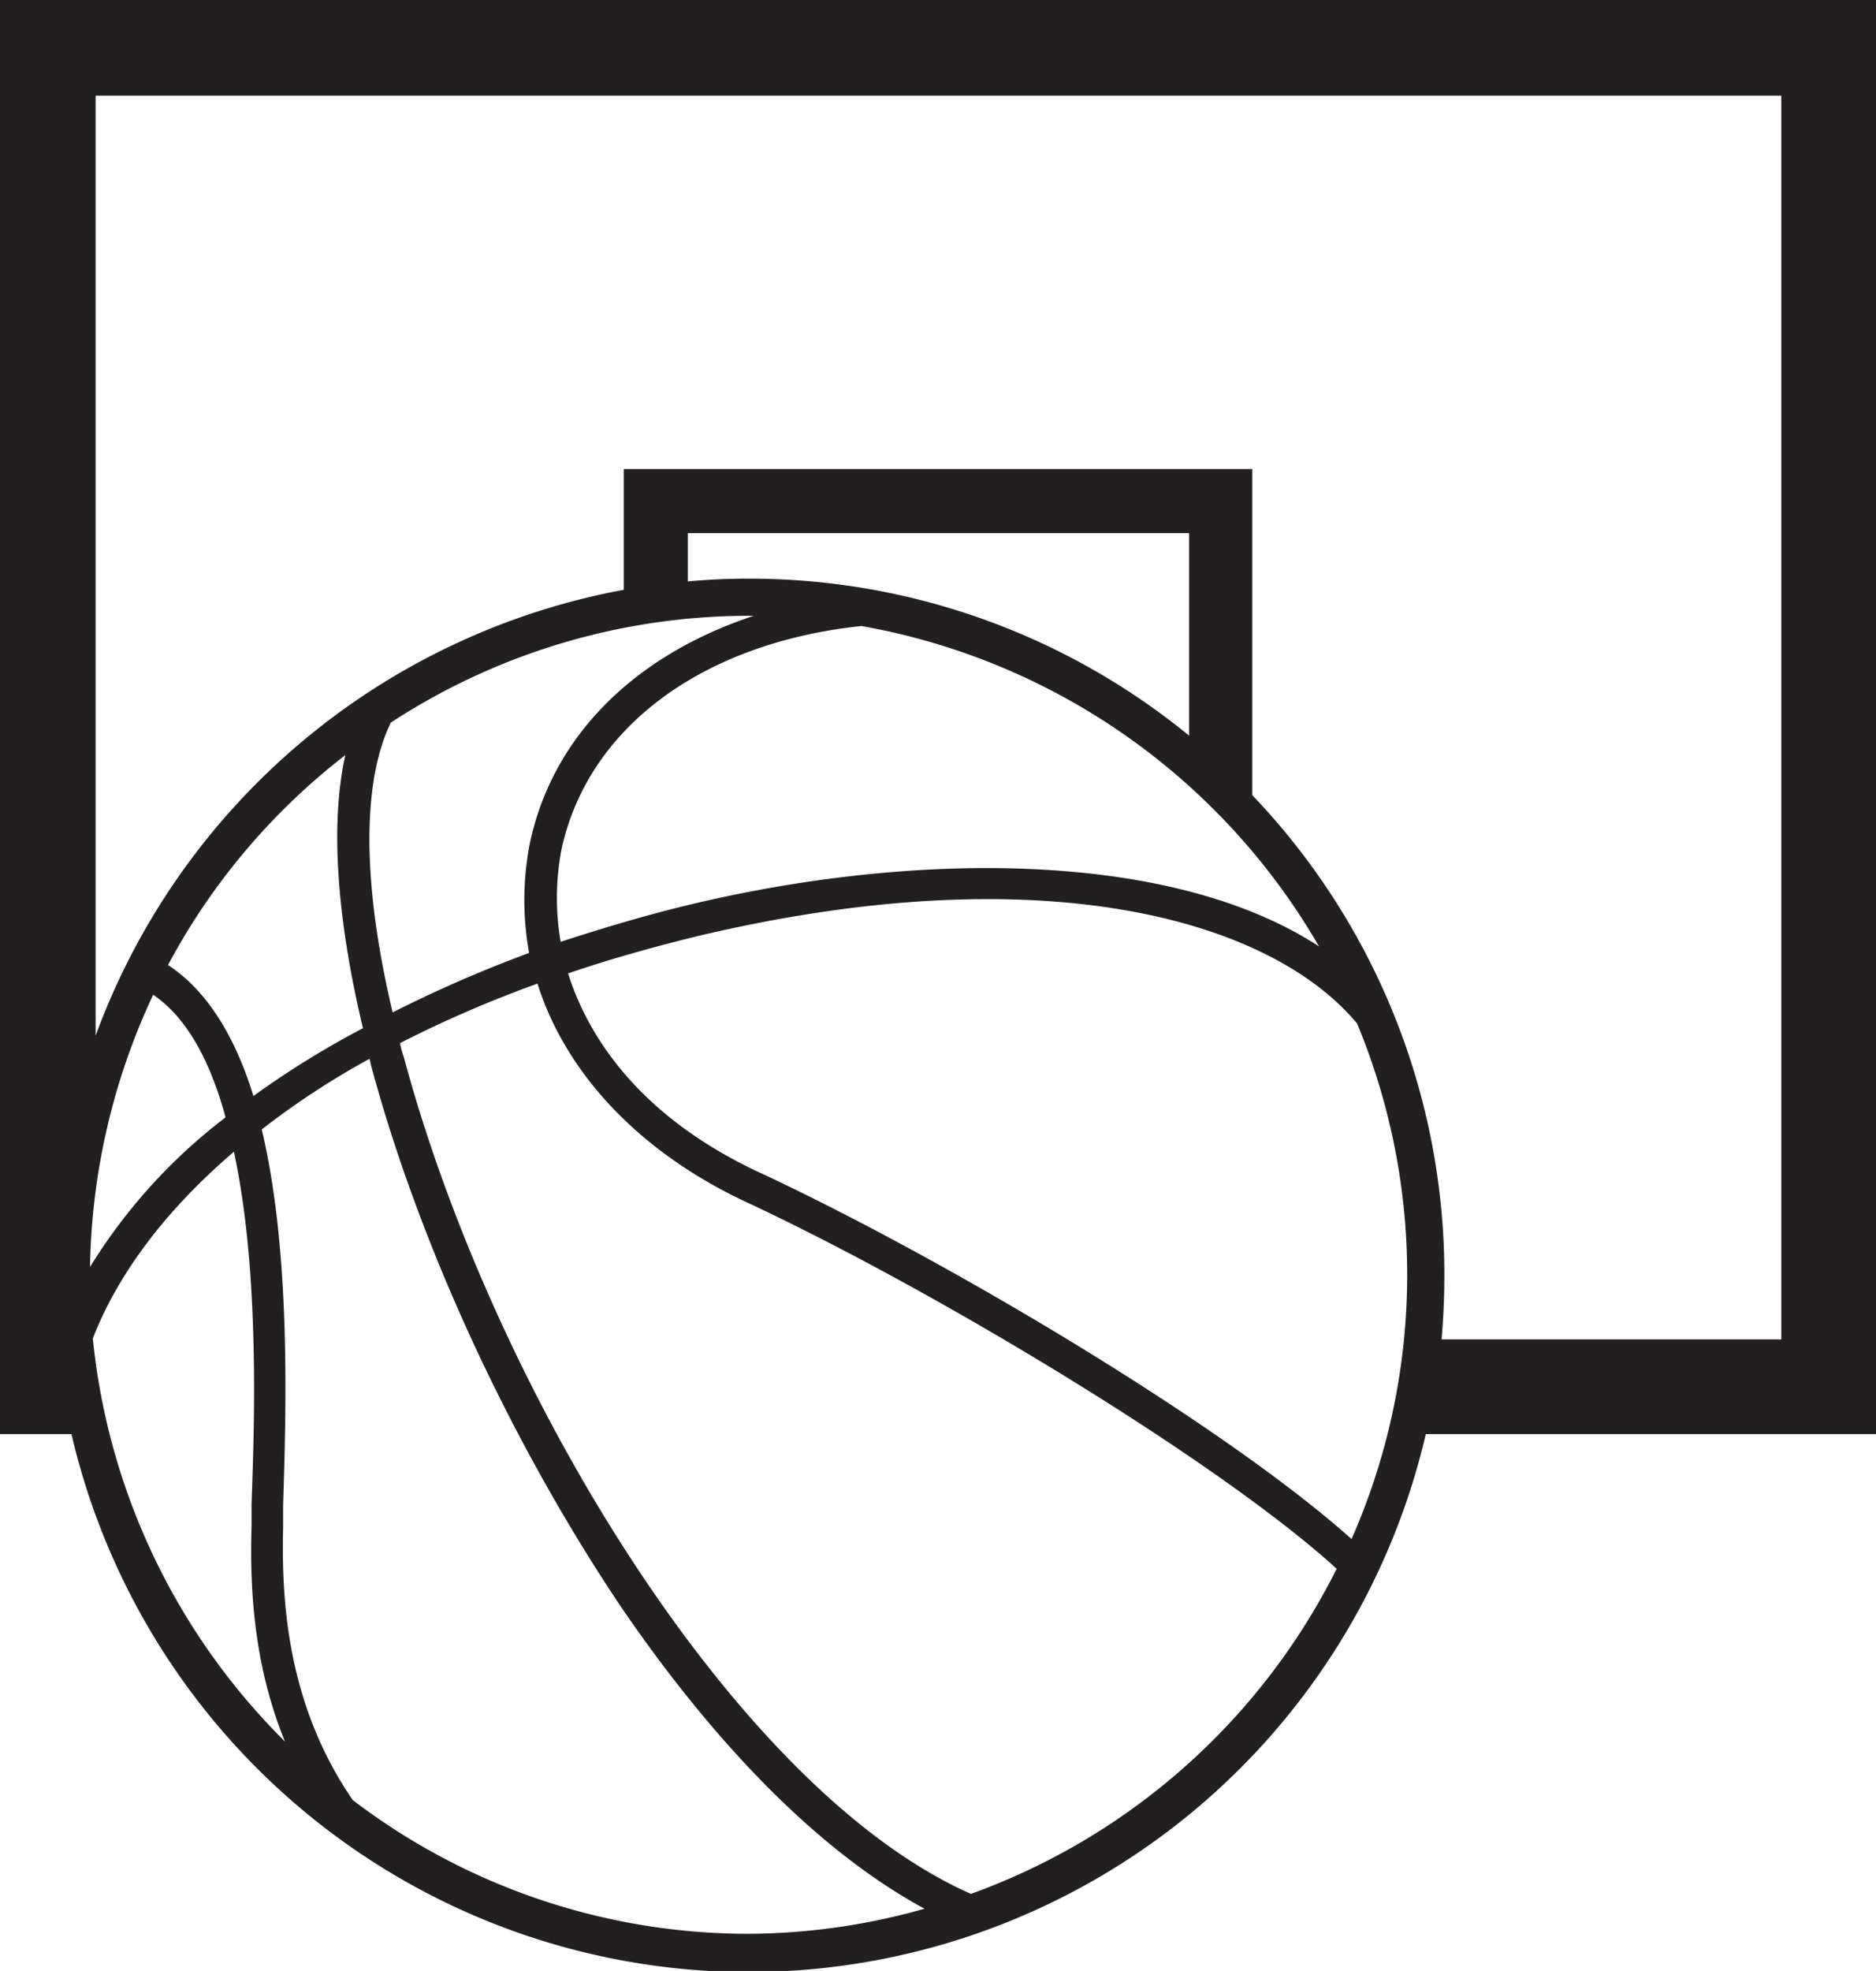 <svg xmlns="http://www.w3.org/2000/svg" width="202.1" height="212.2" viewBox="0 0 202.1 212.2"><path d="M6.9,1.5V155.9h7.7a74.9,74.9,0,0,0,145.9,0H209V1.5ZM46,112.2a98,98,0,0,0-11.8,7.3c-1.9-6.2-4.9-11.3-9.2-14.1A70.5,70.5,0,0,1,44.1,82.8c-2,9-.2,20.6,1.9,29.4m-14.8,9.6a59.5,59.5,0,0,0-14.6,16.1,71.6,71.6,0,0,1,6.8-29.3c3.7,2.5,6.2,7.3,7.8,13.2M16.9,145.6c2.6-6.7,7.6-13.6,15.2-20.1,2.8,13,2.2,29.5,1.9,37.9v2.4c-.2,6.6.2,14.9,3.6,23.2a71.1,71.1,0,0,1-20.7-43.4m70.6,64.1a70.3,70.3,0,0,1-42.6-14.4c-7-10.2-7.7-21.2-7.5-29.4v-2.3c.3-9.8.9-27-2.3-40.5a86.2,86.2,0,0,1,11.6-7.6c.1.2.1.5.2.8,5.2,19.3,15,40.4,26.7,57.9,7.8,11.5,19.4,25.5,32.9,32.8a70.5,70.5,0,0,1-19.1,2.7M135,80.7A74.8,74.8,0,0,0,87.5,63.8c-2.2,0-4.4.1-6.5.3V58.9h54Zm14,22.7C133.1,93,105.4,93.1,81.2,98.9c-4.6,1.1-9.3,2.5-13.9,4a27.9,27.9,0,0,1,.1-10c2.9-13.2,15.3-22.2,32.3-24A71.3,71.3,0,0,1,149,103.4M87.5,67.8h.6C75.4,72,66.5,80.6,64,92.2a31.8,31.8,0,0,0-.1,11.9,138.7,138.7,0,0,0-14.7,6.4c-3.3-13.9-3.3-24.8-.2-31.2A70.6,70.6,0,0,1,87.5,67.8m24,137.6c-25.2-11.1-51.4-54-61.1-90.1a8.3,8.3,0,0,1-.4-1.5,128.9,128.9,0,0,1,14.8-6.4c3.1,9.8,11.2,18.4,23.1,23.8,20.8,9.8,50.6,27.9,63,39.2a71,71,0,0,1-39.4,35m41-38.2c-13.3-11.9-42.4-29.4-63.2-39.2-12.4-5.6-18.7-13.8-21.2-21.7,4.4-1.5,9-2.8,13.9-4,37-8.8,61.7-1.9,71.1,9.4a70.5,70.5,0,0,1-.6,55.5m46.3-21.5H162.2c.2-2.3.3-4.6.3-7a74.7,74.7,0,0,0-20.7-51.6V52H74.1V65a75.2,75.2,0,0,0-56.9,48V11.8H198.8Z" transform="translate(-6.9 -1.5)" style="fill:#231f20"/></svg>
